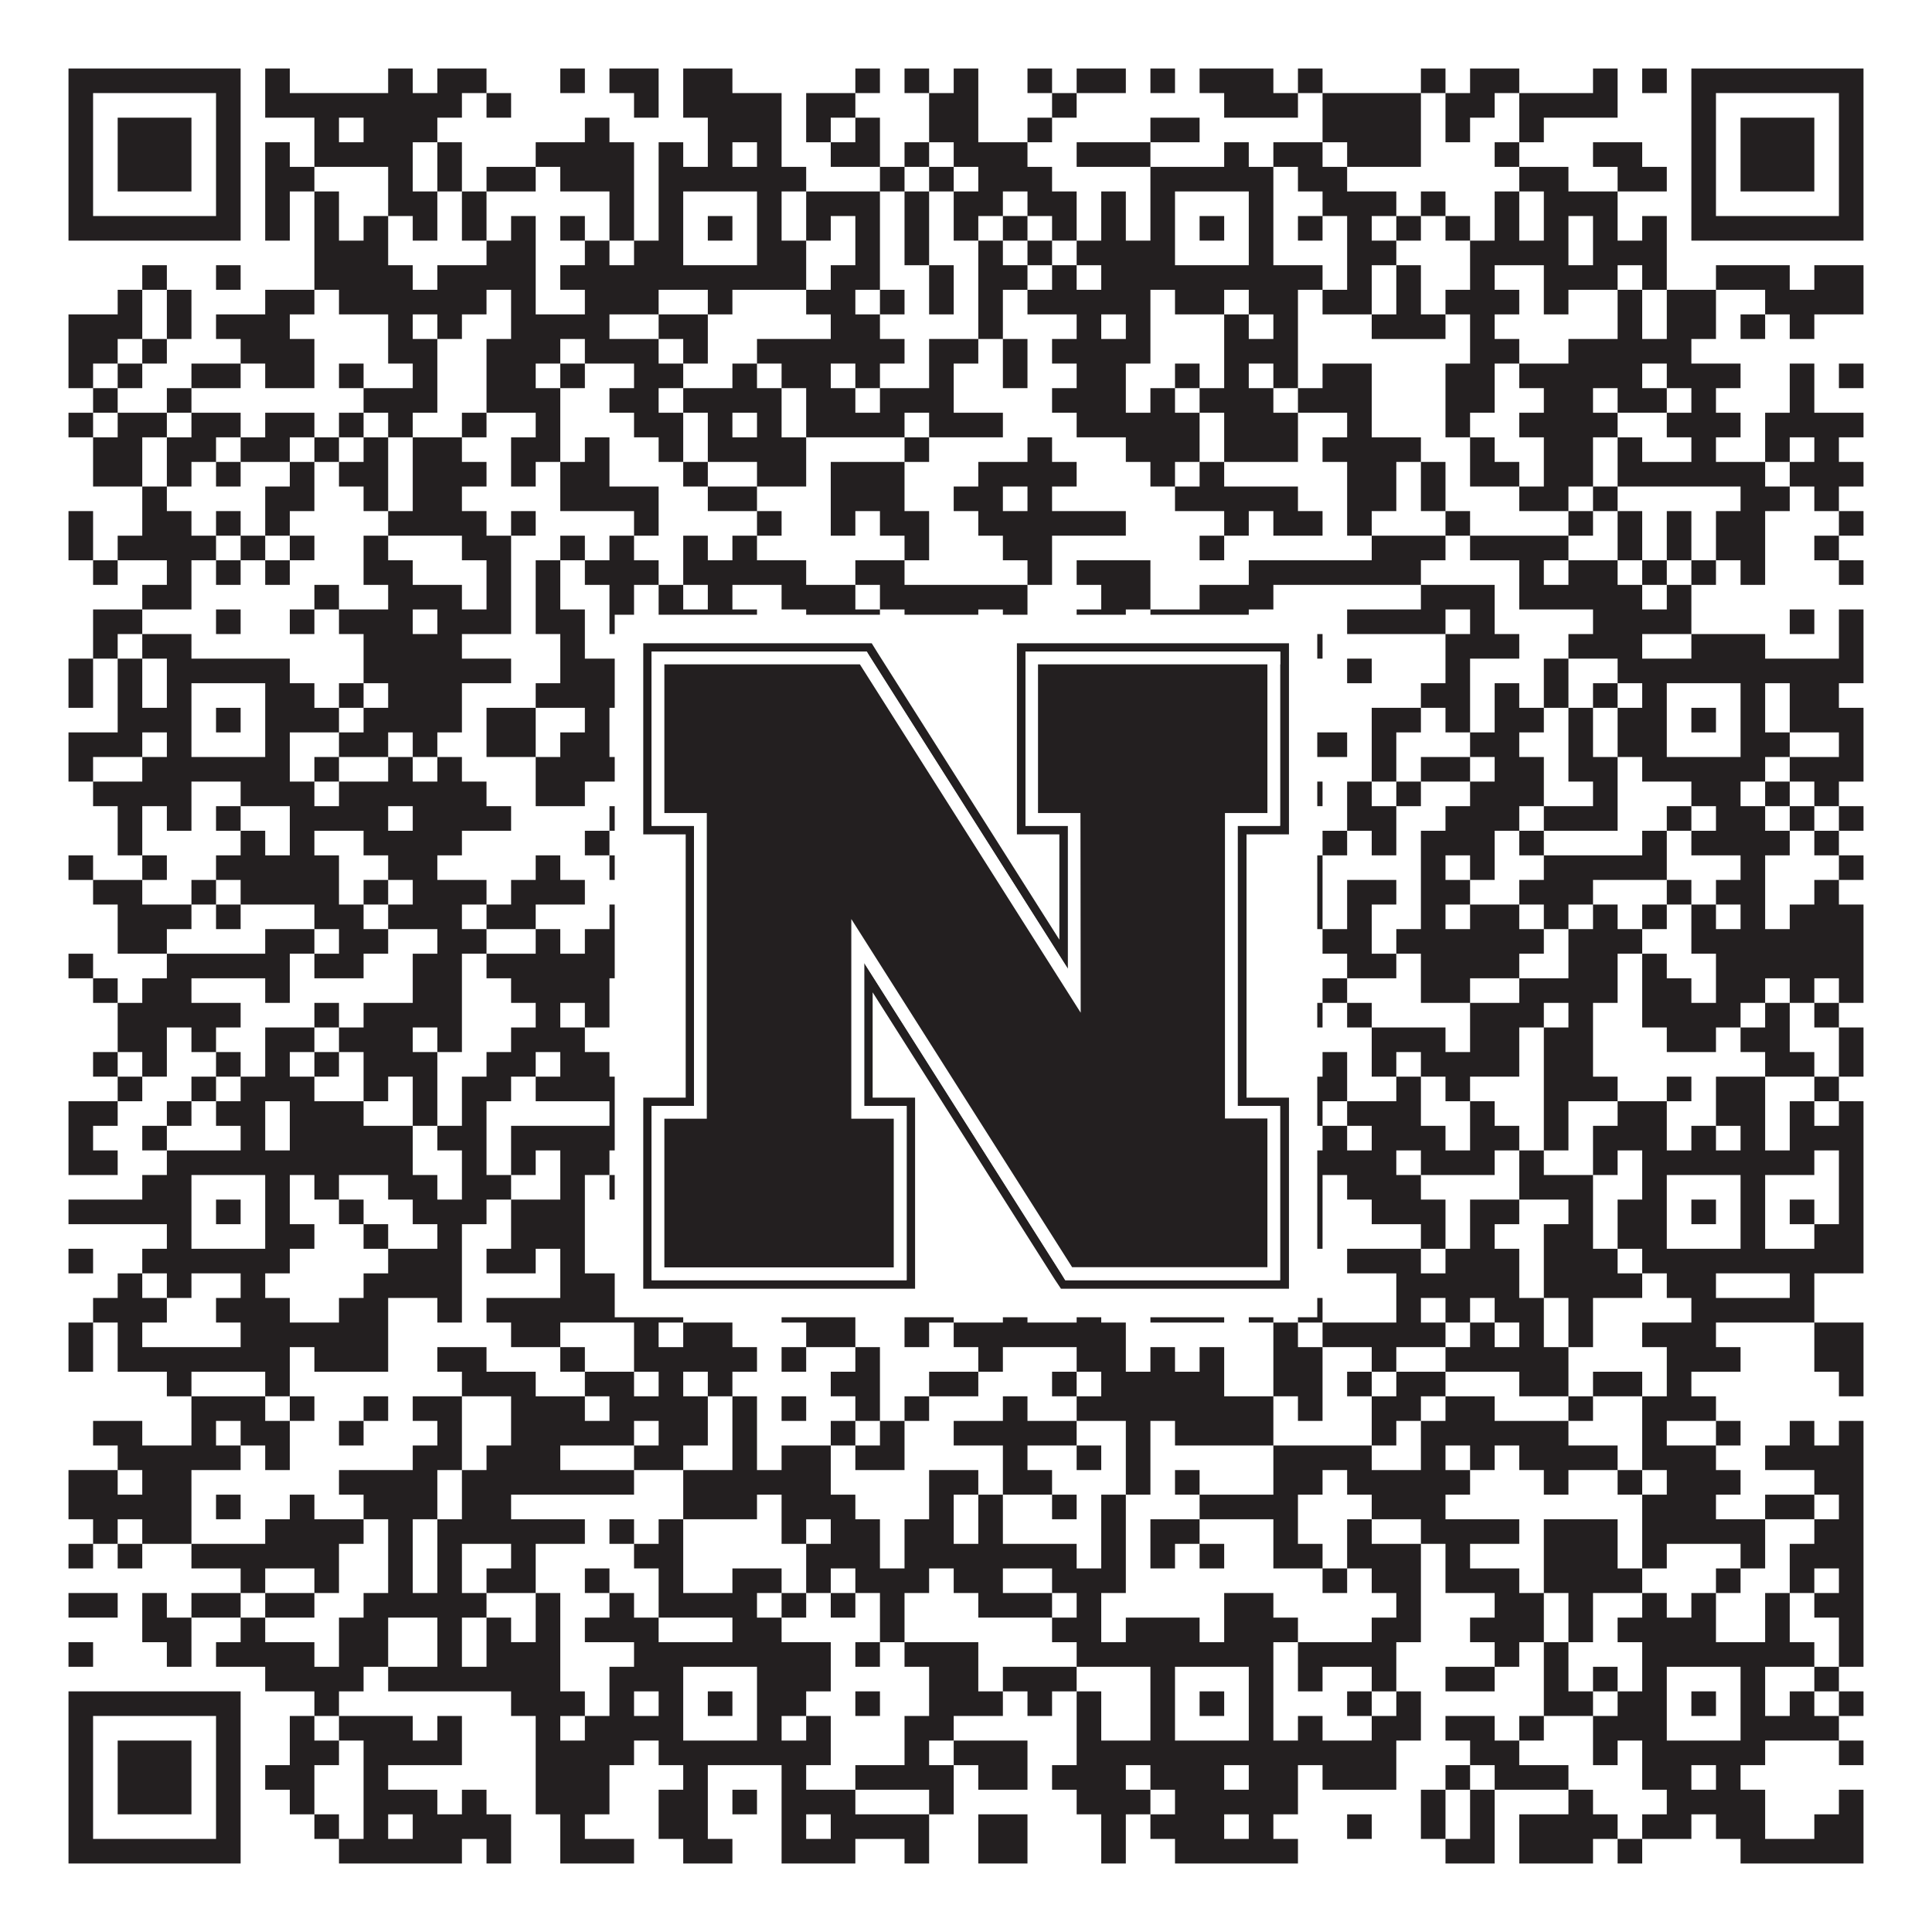 <?xml version="1.0"?>
<svg xmlns="http://www.w3.org/2000/svg" xmlns:xlink="http://www.w3.org/1999/xlink" version="1.1" width="1100px" height="1100px" viewBox="0 0 1100 1100"><rect x="0" y="0" width="1100" height="1100" fill="#ffffff" fill-opacity="1"/><path fill="#231f20" fill-opacity="1" d="M39,39L137,39L137,53L39,53ZM151,39L165,39L165,53L151,53ZM221,39L235,39L235,53L221,53ZM249,39L277,39L277,53L249,53ZM319,39L333,39L333,53L319,53ZM347,39L375,39L375,53L347,53ZM389,39L417,39L417,53L389,53ZM487,39L501,39L501,53L487,53ZM515,39L529,39L529,53L515,53ZM543,39L557,39L557,53L543,53ZM585,39L599,39L599,53L585,53ZM613,39L641,39L641,53L613,53ZM655,39L669,39L669,53L655,53ZM683,39L725,39L725,53L683,53ZM739,39L753,39L753,53L739,53ZM809,39L823,39L823,53L809,53ZM837,39L865,39L865,53L837,53ZM907,39L921,39L921,53L907,53ZM935,39L949,39L949,53L935,53ZM963,39L1061,39L1061,53L963,53ZM39,53L53,53L53,67L39,67ZM123,53L137,53L137,67L123,67ZM151,53L263,53L263,67L151,67ZM277,53L291,53L291,67L277,67ZM361,53L375,53L375,67L361,67ZM389,53L445,53L445,67L389,67ZM459,53L487,53L487,67L459,67ZM529,53L557,53L557,67L529,67ZM599,53L613,53L613,67L599,67ZM697,53L739,53L739,67L697,67ZM753,53L809,53L809,67L753,67ZM823,53L851,53L851,67L823,67ZM865,53L921,53L921,67L865,67ZM963,53L977,53L977,67L963,67ZM1047,53L1061,53L1061,67L1047,67ZM39,67L53,67L53,81L39,81ZM67,67L109,67L109,81L67,81ZM123,67L137,67L137,81L123,81ZM179,67L193,67L193,81L179,81ZM207,67L249,67L249,81L207,81ZM333,67L347,67L347,81L333,81ZM403,67L445,67L445,81L403,81ZM459,67L473,67L473,81L459,81ZM487,67L501,67L501,81L487,81ZM529,67L557,67L557,81L529,81ZM585,67L599,67L599,81L585,81ZM655,67L683,67L683,81L655,81ZM753,67L809,67L809,81L753,81ZM823,67L837,67L837,81L823,81ZM865,67L879,67L879,81L865,81ZM963,67L977,67L977,81L963,81ZM991,67L1033,67L1033,81L991,81ZM1047,67L1061,67L1061,81L1047,81ZM39,81L53,81L53,95L39,95ZM67,81L109,81L109,95L67,95ZM123,81L137,81L137,95L123,95ZM151,81L165,81L165,95L151,95ZM179,81L235,81L235,95L179,95ZM249,81L263,81L263,95L249,95ZM305,81L361,81L361,95L305,95ZM375,81L389,81L389,95L375,95ZM403,81L417,81L417,95L403,95ZM431,81L445,81L445,95L431,95ZM473,81L501,81L501,95L473,95ZM515,81L529,81L529,95L515,95ZM543,81L585,81L585,95L543,95ZM613,81L655,81L655,95L613,95ZM697,81L711,81L711,95L697,95ZM725,81L753,81L753,95L725,95ZM767,81L809,81L809,95L767,95ZM851,81L865,81L865,95L851,95ZM907,81L935,81L935,95L907,95ZM963,81L977,81L977,95L963,95ZM991,81L1033,81L1033,95L991,95ZM1047,81L1061,81L1061,95L1047,95ZM39,95L53,95L53,109L39,109ZM67,95L109,95L109,109L67,109ZM123,95L137,95L137,109L123,109ZM151,95L179,95L179,109L151,109ZM221,95L235,95L235,109L221,109ZM249,95L263,95L263,109L249,109ZM277,95L305,95L305,109L277,109ZM319,95L361,95L361,109L319,109ZM375,95L459,95L459,109L375,109ZM501,95L515,95L515,109L501,109ZM529,95L543,95L543,109L529,109ZM557,95L599,95L599,109L557,109ZM655,95L725,95L725,109L655,109ZM739,95L767,95L767,109L739,109ZM865,95L893,95L893,109L865,109ZM921,95L949,95L949,109L921,109ZM963,95L977,95L977,109L963,109ZM991,95L1033,95L1033,109L991,109ZM1047,95L1061,95L1061,109L1047,109ZM39,109L53,109L53,123L39,123ZM123,109L137,109L137,123L123,123ZM151,109L165,109L165,123L151,123ZM179,109L193,109L193,123L179,123ZM221,109L249,109L249,123L221,123ZM263,109L277,109L277,123L263,123ZM347,109L361,109L361,123L347,123ZM375,109L389,109L389,123L375,123ZM431,109L445,109L445,123L431,123ZM459,109L501,109L501,123L459,123ZM515,109L529,109L529,123L515,123ZM543,109L571,109L571,123L543,123ZM585,109L613,109L613,123L585,123ZM627,109L641,109L641,123L627,123ZM655,109L669,109L669,123L655,123ZM711,109L725,109L725,123L711,123ZM753,109L795,109L795,123L753,123ZM809,109L823,109L823,123L809,123ZM851,109L865,109L865,123L851,123ZM879,109L921,109L921,123L879,123ZM963,109L977,109L977,123L963,123ZM1047,109L1061,109L1061,123L1047,123ZM39,123L137,123L137,137L39,137ZM151,123L165,123L165,137L151,137ZM179,123L193,123L193,137L179,137ZM207,123L221,123L221,137L207,137ZM235,123L249,123L249,137L235,137ZM263,123L277,123L277,137L263,137ZM291,123L305,123L305,137L291,137ZM319,123L333,123L333,137L319,137ZM347,123L361,123L361,137L347,137ZM375,123L389,123L389,137L375,137ZM403,123L417,123L417,137L403,137ZM431,123L445,123L445,137L431,137ZM459,123L473,123L473,137L459,137ZM487,123L501,123L501,137L487,137ZM515,123L529,123L529,137L515,137ZM543,123L557,123L557,137L543,137ZM571,123L585,123L585,137L571,137ZM599,123L613,123L613,137L599,137ZM627,123L641,123L641,137L627,137ZM655,123L669,123L669,137L655,137ZM683,123L697,123L697,137L683,137ZM711,123L725,123L725,137L711,137ZM739,123L753,123L753,137L739,137ZM767,123L781,123L781,137L767,137ZM795,123L809,123L809,137L795,137ZM823,123L837,123L837,137L823,137ZM851,123L865,123L865,137L851,137ZM879,123L893,123L893,137L879,137ZM907,123L921,123L921,137L907,137ZM935,123L949,123L949,137L935,137ZM963,123L1061,123L1061,137L963,137ZM179,137L221,137L221,151L179,151ZM277,137L305,137L305,151L277,151ZM333,137L347,137L347,151L333,151ZM361,137L389,137L389,151L361,151ZM431,137L459,137L459,151L431,151ZM487,137L501,137L501,151L487,151ZM515,137L529,137L529,151L515,151ZM557,137L571,137L571,151L557,151ZM585,137L599,137L599,151L585,151ZM613,137L669,137L669,151L613,151ZM711,137L725,137L725,151L711,151ZM767,137L795,137L795,151L767,151ZM837,137L893,137L893,151L837,151ZM907,137L949,137L949,151L907,151ZM81,151L95,151L95,165L81,165ZM123,151L137,151L137,165L123,165ZM179,151L235,151L235,165L179,165ZM249,151L305,151L305,165L249,165ZM319,151L459,151L459,165L319,165ZM473,151L501,151L501,165L473,165ZM529,151L543,151L543,165L529,165ZM557,151L585,151L585,165L557,165ZM599,151L613,151L613,165L599,165ZM627,151L753,151L753,165L627,165ZM767,151L781,151L781,165L767,165ZM795,151L809,151L809,165L795,165ZM837,151L851,151L851,165L837,165ZM879,151L921,151L921,165L879,165ZM935,151L949,151L949,165L935,165ZM977,151L1019,151L1019,165L977,165ZM1033,151L1061,151L1061,165L1033,165ZM67,165L81,165L81,179L67,179ZM95,165L109,165L109,179L95,179ZM151,165L179,165L179,179L151,179ZM193,165L277,165L277,179L193,179ZM291,165L305,165L305,179L291,179ZM333,165L375,165L375,179L333,179ZM403,165L417,165L417,179L403,179ZM459,165L487,165L487,179L459,179ZM501,165L515,165L515,179L501,179ZM529,165L543,165L543,179L529,179ZM557,165L571,165L571,179L557,179ZM585,165L655,165L655,179L585,179ZM669,165L697,165L697,179L669,179ZM711,165L739,165L739,179L711,179ZM753,165L781,165L781,179L753,179ZM795,165L809,165L809,179L795,179ZM823,165L865,165L865,179L823,179ZM879,165L893,165L893,179L879,179ZM921,165L935,165L935,179L921,179ZM949,165L977,165L977,179L949,179ZM1005,165L1061,165L1061,179L1005,179ZM39,179L81,179L81,193L39,193ZM95,179L109,179L109,193L95,193ZM123,179L165,179L165,193L123,193ZM221,179L235,179L235,193L221,193ZM249,179L263,179L263,193L249,193ZM291,179L347,179L347,193L291,193ZM375,179L403,179L403,193L375,193ZM473,179L501,179L501,193L473,193ZM557,179L571,179L571,193L557,193ZM613,179L627,179L627,193L613,193ZM641,179L655,179L655,193L641,193ZM697,179L711,179L711,193L697,193ZM725,179L739,179L739,193L725,193ZM781,179L823,179L823,193L781,193ZM837,179L851,179L851,193L837,193ZM921,179L935,179L935,193L921,193ZM949,179L977,179L977,193L949,193ZM991,179L1005,179L1005,193L991,193ZM1019,179L1033,179L1033,193L1019,193ZM39,193L67,193L67,207L39,207ZM81,193L95,193L95,207L81,207ZM137,193L179,193L179,207L137,207ZM221,193L249,193L249,207L221,207ZM277,193L319,193L319,207L277,207ZM333,193L375,193L375,207L333,207ZM389,193L403,193L403,207L389,207ZM431,193L515,193L515,207L431,207ZM529,193L557,193L557,207L529,207ZM571,193L585,193L585,207L571,207ZM599,193L655,193L655,207L599,207ZM697,193L739,193L739,207L697,207ZM837,193L865,193L865,207L837,207ZM893,193L963,193L963,207L893,207ZM39,207L53,207L53,221L39,221ZM67,207L81,207L81,221L67,221ZM109,207L137,207L137,221L109,221ZM151,207L179,207L179,221L151,221ZM193,207L207,207L207,221L193,221ZM235,207L249,207L249,221L235,221ZM277,207L305,207L305,221L277,221ZM319,207L333,207L333,221L319,221ZM361,207L389,207L389,221L361,221ZM417,207L431,207L431,221L417,221ZM445,207L473,207L473,221L445,221ZM487,207L501,207L501,221L487,221ZM529,207L543,207L543,221L529,221ZM571,207L585,207L585,221L571,221ZM613,207L641,207L641,221L613,221ZM669,207L683,207L683,221L669,221ZM697,207L711,207L711,221L697,221ZM725,207L739,207L739,221L725,221ZM753,207L781,207L781,221L753,221ZM823,207L851,207L851,221L823,221ZM865,207L935,207L935,221L865,221ZM949,207L991,207L991,221L949,221ZM1019,207L1033,207L1033,221L1019,221ZM1047,207L1061,207L1061,221L1047,221ZM53,221L67,221L67,235L53,235ZM95,221L109,221L109,235L95,235ZM207,221L249,221L249,235L207,235ZM277,221L319,221L319,235L277,235ZM347,221L375,221L375,235L347,235ZM389,221L445,221L445,235L389,235ZM459,221L487,221L487,235L459,235ZM501,221L543,221L543,235L501,235ZM599,221L641,221L641,235L599,235ZM655,221L669,221L669,235L655,235ZM683,221L725,221L725,235L683,235ZM739,221L781,221L781,235L739,235ZM823,221L851,221L851,235L823,235ZM879,221L907,221L907,235L879,235ZM921,221L949,221L949,235L921,235ZM963,221L977,221L977,235L963,235ZM1019,221L1033,221L1033,235L1019,235ZM39,235L53,235L53,249L39,249ZM67,235L95,235L95,249L67,249ZM109,235L137,235L137,249L109,249ZM151,235L179,235L179,249L151,249ZM193,235L207,235L207,249L193,249ZM221,235L235,235L235,249L221,249ZM263,235L277,235L277,249L263,249ZM305,235L319,235L319,249L305,249ZM361,235L389,235L389,249L361,249ZM403,235L417,235L417,249L403,249ZM431,235L445,235L445,249L431,249ZM459,235L515,235L515,249L459,249ZM529,235L571,235L571,249L529,249ZM613,235L683,235L683,249L613,249ZM697,235L739,235L739,249L697,249ZM767,235L781,235L781,249L767,249ZM823,235L837,235L837,249L823,249ZM865,235L921,235L921,249L865,249ZM949,235L991,235L991,249L949,249ZM1005,235L1061,235L1061,249L1005,249ZM53,249L81,249L81,263L53,263ZM95,249L123,249L123,263L95,263ZM137,249L165,249L165,263L137,263ZM179,249L193,249L193,263L179,263ZM207,249L221,249L221,263L207,263ZM235,249L263,249L263,263L235,263ZM291,249L319,249L319,263L291,263ZM333,249L347,249L347,263L333,263ZM375,249L389,249L389,263L375,263ZM403,249L459,249L459,263L403,263ZM515,249L529,249L529,263L515,263ZM585,249L599,249L599,263L585,263ZM641,249L683,249L683,263L641,263ZM697,249L739,249L739,263L697,263ZM753,249L809,249L809,263L753,263ZM837,249L851,249L851,263L837,263ZM879,249L907,249L907,263L879,263ZM921,249L935,249L935,263L921,263ZM963,249L977,249L977,263L963,263ZM1005,249L1019,249L1019,263L1005,263ZM1033,249L1047,249L1047,263L1033,263ZM53,263L81,263L81,277L53,277ZM95,263L109,263L109,277L95,277ZM123,263L137,263L137,277L123,277ZM165,263L179,263L179,277L165,277ZM193,263L221,263L221,277L193,277ZM235,263L277,263L277,277L235,277ZM291,263L305,263L305,277L291,277ZM319,263L347,263L347,277L319,277ZM389,263L403,263L403,277L389,277ZM431,263L459,263L459,277L431,277ZM473,263L515,263L515,277L473,277ZM557,263L613,263L613,277L557,277ZM655,263L669,263L669,277L655,277ZM683,263L697,263L697,277L683,277ZM767,263L795,263L795,277L767,277ZM809,263L823,263L823,277L809,277ZM837,263L865,263L865,277L837,277ZM879,263L907,263L907,277L879,277ZM921,263L1005,263L1005,277L921,277ZM1019,263L1061,263L1061,277L1019,277ZM81,277L95,277L95,291L81,291ZM151,277L179,277L179,291L151,291ZM207,277L221,277L221,291L207,291ZM235,277L263,277L263,291L235,291ZM319,277L375,277L375,291L319,291ZM403,277L431,277L431,291L403,291ZM473,277L515,277L515,291L473,291ZM543,277L571,277L571,291L543,291ZM585,277L599,277L599,291L585,291ZM669,277L739,277L739,291L669,291ZM767,277L795,277L795,291L767,291ZM809,277L823,277L823,291L809,291ZM865,277L893,277L893,291L865,291ZM907,277L921,277L921,291L907,291ZM991,277L1019,277L1019,291L991,291ZM1033,277L1047,277L1047,291L1033,291ZM39,291L53,291L53,305L39,305ZM81,291L109,291L109,305L81,305ZM123,291L137,291L137,305L123,305ZM151,291L165,291L165,305L151,305ZM221,291L277,291L277,305L221,305ZM291,291L305,291L305,305L291,305ZM361,291L375,291L375,305L361,305ZM431,291L445,291L445,305L431,305ZM473,291L487,291L487,305L473,305ZM501,291L529,291L529,305L501,305ZM557,291L641,291L641,305L557,305ZM697,291L711,291L711,305L697,305ZM725,291L753,291L753,305L725,305ZM767,291L781,291L781,305L767,305ZM823,291L837,291L837,305L823,305ZM893,291L907,291L907,305L893,305ZM921,291L935,291L935,305L921,305ZM949,291L963,291L963,305L949,305ZM977,291L1005,291L1005,305L977,305ZM1047,291L1061,291L1061,305L1047,305ZM39,305L53,305L53,319L39,319ZM67,305L123,305L123,319L67,319ZM137,305L151,305L151,319L137,319ZM165,305L179,305L179,319L165,319ZM207,305L221,305L221,319L207,319ZM263,305L291,305L291,319L263,319ZM319,305L333,305L333,319L319,319ZM347,305L361,305L361,319L347,319ZM389,305L403,305L403,319L389,319ZM417,305L431,305L431,319L417,319ZM515,305L529,305L529,319L515,319ZM571,305L599,305L599,319L571,319ZM683,305L697,305L697,319L683,319ZM781,305L823,305L823,319L781,319ZM837,305L893,305L893,319L837,319ZM921,305L935,305L935,319L921,319ZM949,305L963,305L963,319L949,319ZM977,305L1005,305L1005,319L977,319ZM1033,305L1047,305L1047,319L1033,319ZM53,319L67,319L67,333L53,333ZM95,319L109,319L109,333L95,333ZM123,319L137,319L137,333L123,333ZM151,319L165,319L165,333L151,333ZM207,319L235,319L235,333L207,333ZM277,319L291,319L291,333L277,333ZM305,319L319,319L319,333L305,333ZM333,319L375,319L375,333L333,333ZM389,319L459,319L459,333L389,333ZM487,319L515,319L515,333L487,333ZM585,319L599,319L599,333L585,333ZM613,319L655,319L655,333L613,333ZM711,319L809,319L809,333L711,333ZM865,319L879,319L879,333L865,333ZM893,319L921,319L921,333L893,333ZM935,319L949,319L949,333L935,333ZM963,319L977,319L977,333L963,333ZM991,319L1005,319L1005,333L991,333ZM1047,319L1061,319L1061,333L1047,333ZM81,333L109,333L109,347L81,347ZM179,333L193,333L193,347L179,347ZM221,333L263,333L263,347L221,347ZM277,333L291,333L291,347L277,347ZM305,333L319,333L319,347L305,347ZM347,333L361,333L361,347L347,347ZM375,333L389,333L389,347L375,347ZM403,333L417,333L417,347L403,347ZM445,333L487,333L487,347L445,347ZM501,333L585,333L585,347L501,347ZM627,333L655,333L655,347L627,347ZM683,333L725,333L725,347L683,347ZM809,333L851,333L851,347L809,347ZM865,333L935,333L935,347L865,347ZM949,333L963,333L963,347L949,347ZM53,347L81,347L81,361L53,361ZM123,347L137,347L137,361L123,361ZM165,347L179,347L179,361L165,361ZM193,347L235,347L235,361L193,361ZM249,347L291,347L291,361L249,361ZM305,347L333,347L333,361L305,361ZM347,347L361,347L361,361L347,361ZM375,347L431,347L431,361L375,361ZM459,347L501,347L501,361L459,361ZM515,347L557,347L557,361L515,361ZM571,347L585,347L585,361L571,361ZM613,347L641,347L641,361L613,361ZM655,347L711,347L711,361L655,361ZM767,347L823,347L823,361L767,361ZM837,347L851,347L851,361L837,361ZM907,347L963,347L963,361L907,361ZM1019,347L1033,347L1033,361L1019,361ZM1047,347L1061,347L1061,361L1047,361ZM53,361L67,361L67,375L53,375ZM81,361L109,361L109,375L81,375ZM207,361L263,361L263,375L207,375ZM319,361L333,361L333,375L319,375ZM361,361L389,361L389,375L361,375ZM403,361L417,361L417,375L403,375ZM445,361L459,361L459,375L445,375ZM473,361L515,361L515,375L473,375ZM529,361L571,361L571,375L529,375ZM599,361L683,361L683,375L599,375ZM697,361L711,361L711,375L697,375ZM725,361L753,361L753,375L725,375ZM823,361L865,361L865,375L823,375ZM893,361L935,361L935,375L893,375ZM963,361L1005,361L1005,375L963,375ZM1047,361L1061,361L1061,375L1047,375ZM39,375L53,375L53,389L39,389ZM67,375L81,375L81,389L67,389ZM95,375L165,375L165,389L95,389ZM207,375L291,375L291,389L207,389ZM319,375L361,375L361,389L319,389ZM375,375L459,375L459,389L375,389ZM473,375L501,375L501,389L473,389ZM515,375L529,375L529,389L515,389ZM557,375L571,375L571,389L557,389ZM585,375L627,375L627,389L585,389ZM655,375L739,375L739,389L655,389ZM767,375L781,375L781,389L767,389ZM823,375L837,375L837,389L823,389ZM879,375L893,375L893,389L879,389ZM921,375L1061,375L1061,389L921,389ZM39,389L53,389L53,403L39,403ZM67,389L81,389L81,403L67,403ZM95,389L109,389L109,403L95,403ZM151,389L179,389L179,403L151,403ZM193,389L207,389L207,403L193,403ZM221,389L263,389L263,403L221,403ZM305,389L389,389L389,403L305,403ZM431,389L459,389L459,403L431,403ZM515,389L557,389L557,403L515,403ZM613,389L641,389L641,403L613,403ZM655,389L669,389L669,403L655,403ZM711,389L739,389L739,403L711,403ZM809,389L837,389L837,403L809,403ZM851,389L865,389L865,403L851,403ZM879,389L893,389L893,403L879,403ZM907,389L921,389L921,403L907,403ZM935,389L949,389L949,403L935,403ZM991,389L1005,389L1005,403L991,403ZM1019,389L1047,389L1047,403L1019,403ZM67,403L109,403L109,417L67,417ZM123,403L137,403L137,417L123,417ZM151,403L193,403L193,417L151,417ZM207,403L263,403L263,417L207,417ZM277,403L305,403L305,417L277,417ZM333,403L347,403L347,417L333,417ZM375,403L389,403L389,417L375,417ZM403,403L417,403L417,417L403,417ZM431,403L445,403L445,417L431,417ZM501,403L515,403L515,417L501,417ZM543,403L557,403L557,417L543,417ZM571,403L613,403L613,417L571,417ZM641,403L669,403L669,417L641,417ZM683,403L697,403L697,417L683,417ZM711,403L725,403L725,417L711,417ZM781,403L809,403L809,417L781,417ZM823,403L837,403L837,417L823,417ZM851,403L879,403L879,417L851,417ZM893,403L907,403L907,417L893,417ZM921,403L949,403L949,417L921,417ZM963,403L977,403L977,417L963,417ZM991,403L1005,403L1005,417L991,417ZM1019,403L1061,403L1061,417L1019,417ZM39,417L81,417L81,431L39,431ZM95,417L109,417L109,431L95,431ZM151,417L165,417L165,431L151,431ZM193,417L221,417L221,431L193,431ZM235,417L249,417L249,431L235,431ZM277,417L305,417L305,431L277,431ZM319,417L347,417L347,431L319,431ZM361,417L389,417L389,431L361,431ZM431,417L459,417L459,431L431,431ZM473,417L501,417L501,431L473,431ZM515,417L529,417L529,431L515,431ZM543,417L585,417L585,431L543,431ZM641,417L669,417L669,431L641,431ZM711,417L767,417L767,431L711,431ZM781,417L795,417L795,431L781,431ZM837,417L865,417L865,431L837,431ZM893,417L907,417L907,431L893,431ZM921,417L949,417L949,431L921,431ZM991,417L1019,417L1019,431L991,431ZM1047,417L1061,417L1061,431L1047,431ZM39,431L53,431L53,445L39,445ZM81,431L165,431L165,445L81,445ZM179,431L193,431L193,445L179,445ZM221,431L235,431L235,445L221,445ZM249,431L263,431L263,445L249,445ZM305,431L515,431L515,445L305,445ZM543,431L557,431L557,445L543,445ZM585,431L599,431L599,445L585,445ZM627,431L739,431L739,445L627,445ZM781,431L795,431L795,445L781,445ZM809,431L837,431L837,445L809,445ZM851,431L879,431L879,445L851,445ZM893,431L921,431L921,445L893,445ZM935,431L1005,431L1005,445L935,445ZM1019,431L1061,431L1061,445L1019,445ZM53,445L109,445L109,459L53,459ZM137,445L179,445L179,459L137,459ZM193,445L277,445L277,459L193,459ZM305,445L333,445L333,459L305,459ZM361,445L375,445L375,459L361,459ZM389,445L403,445L403,459L389,459ZM431,445L445,445L445,459L431,459ZM487,445L515,445L515,459L487,459ZM529,445L543,445L543,459L529,459ZM557,445L571,445L571,459L557,459ZM585,445L599,445L599,459L585,459ZM669,445L683,445L683,459L669,459ZM711,445L725,445L725,459L711,459ZM739,445L753,445L753,459L739,459ZM767,445L781,445L781,459L767,459ZM795,445L809,445L809,459L795,459ZM837,445L879,445L879,459L837,459ZM907,445L921,445L921,459L907,459ZM963,445L991,445L991,459L963,459ZM1005,445L1019,445L1019,459L1005,459ZM1033,445L1047,445L1047,459L1033,459ZM67,459L81,459L81,473L67,473ZM95,459L109,459L109,473L95,473ZM123,459L137,459L137,473L123,473ZM165,459L221,459L221,473L165,473ZM235,459L291,459L291,473L235,473ZM347,459L375,459L375,473L347,473ZM389,459L431,459L431,473L389,473ZM445,459L473,459L473,473L445,473ZM487,459L501,459L501,473L487,473ZM515,459L557,459L557,473L515,473ZM571,459L585,459L585,473L571,473ZM613,459L669,459L669,473L613,473ZM767,459L795,459L795,473L767,473ZM823,459L865,459L865,473L823,473ZM879,459L921,459L921,473L879,473ZM949,459L963,459L963,473L949,473ZM977,459L1005,459L1005,473L977,473ZM1019,459L1033,459L1033,473L1019,473ZM1047,459L1061,459L1061,473L1047,473ZM67,473L81,473L81,487L67,487ZM137,473L151,473L151,487L137,487ZM165,473L179,473L179,487L165,487ZM207,473L263,473L263,487L207,487ZM333,473L347,473L347,487L333,487ZM431,473L445,473L445,487L431,487ZM459,473L529,473L529,487L459,487ZM571,473L599,473L599,487L571,487ZM613,473L655,473L655,487L613,487ZM683,473L697,473L697,487L683,487ZM753,473L767,473L767,487L753,487ZM781,473L795,473L795,487L781,487ZM809,473L851,473L851,487L809,487ZM865,473L879,473L879,487L865,487ZM935,473L949,473L949,487L935,487ZM963,473L1019,473L1019,487L963,487ZM1033,473L1047,473L1047,487L1033,487ZM39,487L53,487L53,501L39,501ZM81,487L95,487L95,501L81,501ZM123,487L193,487L193,501L123,501ZM221,487L249,487L249,501L221,501ZM305,487L319,487L319,501L305,501ZM347,487L375,487L375,501L347,501ZM389,487L431,487L431,501L389,501ZM445,487L487,487L487,501L445,501ZM515,487L543,487L543,501L515,501ZM599,487L613,487L613,501L599,501ZM669,487L711,487L711,501L669,501ZM725,487L753,487L753,501L725,501ZM809,487L823,487L823,501L809,501ZM837,487L851,487L851,501L837,501ZM879,487L949,487L949,501L879,501ZM991,487L1005,487L1005,501L991,501ZM1047,487L1061,487L1061,501L1047,501ZM53,501L81,501L81,515L53,515ZM109,501L123,501L123,515L109,515ZM137,501L193,501L193,515L137,515ZM207,501L221,501L221,515L207,515ZM235,501L277,501L277,515L235,515ZM291,501L333,501L333,515L291,515ZM403,501L431,501L431,515L403,515ZM445,501L459,501L459,515L445,515ZM501,501L529,501L529,515L501,515ZM543,501L585,501L585,515L543,515ZM613,501L641,501L641,515L613,515ZM697,501L725,501L725,515L697,515ZM739,501L753,501L753,515L739,515ZM767,501L795,501L795,515L767,515ZM809,501L837,501L837,515L809,515ZM865,501L907,501L907,515L865,515ZM949,501L963,501L963,515L949,515ZM977,501L1005,501L1005,515L977,515ZM1033,501L1047,501L1047,515L1033,515ZM67,515L109,515L109,529L67,529ZM123,515L137,515L137,529L123,529ZM179,515L207,515L207,529L179,529ZM221,515L263,515L263,529L221,529ZM277,515L305,515L305,529L277,529ZM347,515L389,515L389,529L347,529ZM417,515L445,515L445,529L417,529ZM473,515L529,515L529,529L473,529ZM641,515L697,515L697,529L641,529ZM711,515L753,515L753,529L711,529ZM767,515L781,515L781,529L767,529ZM809,515L823,515L823,529L809,529ZM837,515L865,515L865,529L837,529ZM879,515L893,515L893,529L879,529ZM907,515L921,515L921,529L907,529ZM935,515L949,515L949,529L935,529ZM963,515L977,515L977,529L963,529ZM991,515L1005,515L1005,529L991,529ZM1019,515L1061,515L1061,529L1019,529ZM67,529L95,529L95,543L67,543ZM151,529L179,529L179,543L151,543ZM193,529L221,529L221,543L193,543ZM249,529L277,529L277,543L249,543ZM305,529L319,529L319,543L305,543ZM333,529L375,529L375,543L333,543ZM389,529L431,529L431,543L389,543ZM445,529L543,529L543,543L445,543ZM557,529L571,529L571,543L557,543ZM655,529L683,529L683,543L655,543ZM725,529L739,529L739,543L725,543ZM753,529L781,529L781,543L753,543ZM795,529L879,529L879,543L795,543ZM893,529L935,529L935,543L893,543ZM963,529L1061,529L1061,543L963,543ZM39,543L53,543L53,557L39,557ZM95,543L165,543L165,557L95,557ZM179,543L207,543L207,557L179,557ZM235,543L263,543L263,557L235,557ZM277,543L389,543L389,557L277,557ZM403,543L431,543L431,557L403,557ZM445,543L473,543L473,557L445,557ZM487,543L501,543L501,557L487,557ZM515,543L557,543L557,557L515,557ZM599,543L613,543L613,557L599,557ZM655,543L697,543L697,557L655,557ZM711,543L739,543L739,557L711,557ZM767,543L795,543L795,557L767,557ZM809,543L865,543L865,557L809,557ZM893,543L921,543L921,557L893,557ZM935,543L949,543L949,557L935,557ZM977,543L1061,543L1061,557L977,557ZM53,557L67,557L67,571L53,571ZM81,557L109,557L109,571L81,571ZM151,557L165,557L165,571L151,571ZM235,557L263,557L263,571L235,571ZM291,557L347,557L347,571L291,571ZM389,557L403,557L403,571L389,571ZM445,557L459,557L459,571L445,571ZM487,557L515,557L515,571L487,571ZM571,557L655,557L655,571L571,571ZM669,557L711,557L711,571L669,571ZM753,557L767,557L767,571L753,571ZM809,557L837,557L837,571L809,571ZM865,557L921,557L921,571L865,571ZM935,557L963,557L963,571L935,571ZM977,557L1005,557L1005,571L977,571ZM1019,557L1033,557L1033,571L1019,571ZM1047,557L1061,557L1061,571L1047,571ZM67,571L137,571L137,585L67,585ZM179,571L193,571L193,585L179,585ZM207,571L263,571L263,585L207,585ZM305,571L319,571L319,585L305,585ZM333,571L347,571L347,585L333,585ZM361,571L375,571L375,585L361,585ZM389,571L403,571L403,585L389,585ZM417,571L431,571L431,585L417,585ZM445,571L459,571L459,585L445,585ZM487,571L501,571L501,585L487,585ZM529,571L571,571L571,585L529,585ZM599,571L613,571L613,585L599,585ZM655,571L669,571L669,585L655,585ZM683,571L725,571L725,585L683,585ZM739,571L753,571L753,585L739,585ZM767,571L781,571L781,585L767,585ZM837,571L879,571L879,585L837,585ZM893,571L907,571L907,585L893,585ZM935,571L991,571L991,585L935,585ZM1005,571L1019,571L1019,585L1005,585ZM1033,571L1047,571L1047,585L1033,585ZM67,585L95,585L95,599L67,599ZM109,585L123,585L123,599L109,599ZM151,585L179,585L179,599L151,599ZM193,585L235,585L235,599L193,599ZM249,585L263,585L263,599L249,599ZM291,585L333,585L333,599L291,599ZM389,585L417,585L417,599L389,599ZM431,585L515,585L515,599L431,599ZM585,585L599,585L599,599L585,599ZM613,585L627,585L627,599L613,599ZM655,585L669,585L669,599L655,599ZM725,585L739,585L739,599L725,599ZM781,585L823,585L823,599L781,599ZM837,585L865,585L865,599L837,599ZM879,585L907,585L907,599L879,599ZM949,585L977,585L977,599L949,599ZM991,585L1019,585L1019,599L991,599ZM1047,585L1061,585L1061,599L1047,599ZM53,599L67,599L67,613L53,613ZM81,599L95,599L95,613L81,613ZM123,599L137,599L137,613L123,613ZM151,599L165,599L165,613L151,613ZM179,599L193,599L193,613L179,613ZM207,599L249,599L249,613L207,613ZM277,599L305,599L305,613L277,613ZM319,599L347,599L347,613L319,613ZM375,599L389,599L389,613L375,613ZM403,599L431,599L431,613L403,613ZM445,599L501,599L501,613L445,613ZM529,599L571,599L571,613L529,613ZM585,599L599,599L599,613L585,613ZM683,599L725,599L725,613L683,613ZM753,599L767,599L767,613L753,613ZM781,599L795,599L795,613L781,613ZM809,599L865,599L865,613L809,613ZM879,599L907,599L907,613L879,613ZM1005,599L1033,599L1033,613L1005,613ZM1047,599L1061,599L1061,613L1047,613ZM67,613L81,613L81,627L67,627ZM109,613L123,613L123,627L109,627ZM137,613L179,613L179,627L137,627ZM207,613L221,613L221,627L207,627ZM235,613L249,613L249,627L235,627ZM263,613L291,613L291,627L263,627ZM305,613L389,613L389,627L305,627ZM403,613L417,613L417,627L403,627ZM487,613L501,613L501,627L487,627ZM515,613L543,613L543,627L515,627ZM557,613L585,613L585,627L557,627ZM599,613L627,613L627,627L599,627ZM655,613L669,613L669,627L655,627ZM683,613L697,613L697,627L683,627ZM711,613L725,613L725,627L711,627ZM739,613L767,613L767,627L739,627ZM795,613L809,613L809,627L795,627ZM823,613L837,613L837,627L823,627ZM879,613L921,613L921,627L879,627ZM949,613L963,613L963,627L949,627ZM977,613L1005,613L1005,627L977,627ZM1033,613L1047,613L1047,627L1033,627ZM39,627L67,627L67,641L39,641ZM95,627L109,627L109,641L95,641ZM123,627L151,627L151,641L123,641ZM165,627L207,627L207,641L165,641ZM235,627L249,627L249,641L235,641ZM263,627L277,627L277,641L263,641ZM347,627L361,627L361,641L347,641ZM403,627L417,627L417,641L403,641ZM459,627L473,627L473,641L459,641ZM487,627L585,627L585,641L487,641ZM613,627L641,627L641,641L613,641ZM655,627L669,627L669,641L655,641ZM697,627L725,627L725,641L697,641ZM739,627L753,627L753,641L739,641ZM767,627L809,627L809,641L767,641ZM837,627L851,627L851,641L837,641ZM879,627L893,627L893,641L879,641ZM921,627L949,627L949,641L921,641ZM977,627L1005,627L1005,641L977,641ZM1019,627L1033,627L1033,641L1019,641ZM1047,627L1061,627L1061,641L1047,641ZM39,641L53,641L53,655L39,655ZM81,641L95,641L95,655L81,655ZM137,641L151,641L151,655L137,655ZM165,641L235,641L235,655L165,655ZM249,641L277,641L277,655L249,655ZM291,641L375,641L375,655L291,655ZM389,641L431,641L431,655L389,655ZM459,641L473,641L473,655L459,655ZM487,641L515,641L515,655L487,655ZM529,641L543,641L543,655L529,655ZM599,641L613,641L613,655L599,655ZM641,641L655,641L655,655L641,655ZM669,641L683,641L683,655L669,655ZM697,641L711,641L711,655L697,655ZM753,641L767,641L767,655L753,655ZM781,641L823,641L823,655L781,655ZM837,641L865,641L865,655L837,655ZM879,641L893,641L893,655L879,655ZM907,641L949,641L949,655L907,655ZM963,641L977,641L977,655L963,655ZM991,641L1005,641L1005,655L991,655ZM1019,641L1061,641L1061,655L1019,655ZM39,655L67,655L67,669L39,669ZM95,655L235,655L235,669L95,669ZM263,655L277,655L277,669L263,669ZM291,655L305,655L305,669L291,669ZM319,655L347,655L347,669L319,669ZM361,655L445,655L445,669L361,669ZM487,655L515,655L515,669L487,669ZM557,655L571,655L571,669L557,669ZM585,655L599,655L599,669L585,669ZM613,655L627,655L627,669L613,669ZM641,655L725,655L725,669L641,669ZM739,655L795,655L795,669L739,669ZM809,655L851,655L851,669L809,669ZM865,655L879,655L879,669L865,669ZM907,655L921,655L921,669L907,669ZM935,655L1033,655L1033,669L935,669ZM1047,655L1061,655L1061,669L1047,669ZM81,669L109,669L109,683L81,683ZM151,669L165,669L165,683L151,683ZM179,669L193,669L193,683L179,683ZM221,669L249,669L249,683L221,683ZM263,669L291,669L291,683L263,683ZM319,669L333,669L333,683L319,683ZM347,669L389,669L389,683L347,683ZM431,669L459,669L459,683L431,683ZM473,669L487,669L487,683L473,683ZM515,669L543,669L543,683L515,683ZM571,669L599,669L599,683L571,683ZM641,669L669,669L669,683L641,683ZM711,669L725,669L725,683L711,683ZM739,669L753,669L753,683L739,683ZM767,669L809,669L809,683L767,683ZM865,669L907,669L907,683L865,683ZM935,669L949,669L949,683L935,683ZM991,669L1005,669L1005,683L991,683ZM1047,669L1061,669L1061,683L1047,683ZM39,683L109,683L109,697L39,697ZM123,683L137,683L137,697L123,697ZM151,683L165,683L165,697L151,697ZM193,683L207,683L207,697L193,697ZM235,683L277,683L277,697L235,697ZM291,683L333,683L333,697L291,697ZM375,683L389,683L389,697L375,697ZM403,683L417,683L417,697L403,697ZM431,683L487,683L487,697L431,697ZM501,683L529,683L529,697L501,697ZM585,683L599,683L599,697L585,697ZM613,683L641,683L641,697L613,697ZM655,683L669,683L669,697L655,697ZM683,683L697,683L697,697L683,697ZM711,683L753,683L753,697L711,697ZM781,683L823,683L823,697L781,697ZM837,683L865,683L865,697L837,697ZM893,683L907,683L907,697L893,697ZM921,683L949,683L949,697L921,697ZM963,683L977,683L977,697L963,697ZM991,683L1005,683L1005,697L991,697ZM1019,683L1033,683L1033,697L1019,697ZM1047,683L1061,683L1061,697L1047,697ZM95,697L109,697L109,711L95,711ZM151,697L179,697L179,711L151,711ZM207,697L221,697L221,711L207,711ZM249,697L263,697L263,711L249,711ZM291,697L333,697L333,711L291,711ZM375,697L389,697L389,711L375,711ZM431,697L459,697L459,711L431,711ZM473,697L529,697L529,711L473,711ZM557,697L571,697L571,711L557,711ZM627,697L669,697L669,711L627,711ZM711,697L753,697L753,711L711,711ZM809,697L823,697L823,711L809,711ZM837,697L851,697L851,711L837,711ZM879,697L907,697L907,711L879,711ZM921,697L949,697L949,711L921,711ZM991,697L1005,697L1005,711L991,711ZM1033,697L1061,697L1061,711L1033,711ZM39,711L53,711L53,725L39,725ZM81,711L165,711L165,725L81,725ZM221,711L263,711L263,725L221,725ZM277,711L305,711L305,725L277,725ZM319,711L333,711L333,725L319,725ZM361,711L445,711L445,725L361,725ZM459,711L473,711L473,725L459,725ZM641,711L739,711L739,725L641,725ZM767,711L809,711L809,725L767,725ZM823,711L865,711L865,725L823,725ZM879,711L921,711L921,725L879,725ZM935,711L1061,711L1061,725L935,725ZM67,725L81,725L81,739L67,739ZM95,725L109,725L109,739L95,739ZM137,725L151,725L151,739L137,739ZM207,725L263,725L263,739L207,739ZM319,725L361,725L361,739L319,739ZM375,725L389,725L389,739L375,739ZM431,725L459,725L459,739L431,739ZM529,725L543,725L543,739L529,739ZM557,725L599,725L599,739L557,739ZM613,725L627,725L627,739L613,739ZM683,725L697,725L697,739L683,739ZM725,725L739,725L739,739L725,739ZM795,725L865,725L865,739L795,739ZM879,725L935,725L935,739L879,739ZM949,725L977,725L977,739L949,739ZM1019,725L1033,725L1033,739L1019,739ZM53,739L95,739L95,753L53,753ZM123,739L165,739L165,753L123,753ZM193,739L221,739L221,753L193,753ZM249,739L263,739L263,753L249,753ZM277,739L389,739L389,753L277,753ZM445,739L487,739L487,753L445,753ZM515,739L543,739L543,753L515,753ZM571,739L585,739L585,753L571,753ZM613,739L627,739L627,753L613,753ZM655,739L697,739L697,753L655,753ZM711,739L725,739L725,753L711,753ZM739,739L753,739L753,753L739,753ZM795,739L809,739L809,753L795,753ZM823,739L837,739L837,753L823,753ZM851,739L879,739L879,753L851,753ZM893,739L907,739L907,753L893,753ZM963,739L1033,739L1033,753L963,753ZM39,753L53,753L53,767L39,767ZM67,753L81,753L81,767L67,767ZM137,753L221,753L221,767L137,767ZM291,753L319,753L319,767L291,767ZM361,753L375,753L375,767L361,767ZM389,753L417,753L417,767L389,767ZM459,753L487,753L487,767L459,767ZM515,753L529,753L529,767L515,767ZM543,753L641,753L641,767L543,767ZM725,753L739,753L739,767L725,767ZM753,753L823,753L823,767L753,767ZM837,753L851,753L851,767L837,767ZM865,753L879,753L879,767L865,767ZM893,753L907,753L907,767L893,767ZM935,753L977,753L977,767L935,767ZM1033,753L1061,753L1061,767L1033,767ZM39,767L53,767L53,781L39,781ZM67,767L165,767L165,781L67,781ZM179,767L221,767L221,781L179,781ZM249,767L277,767L277,781L249,781ZM319,767L333,767L333,781L319,781ZM361,767L431,767L431,781L361,781ZM445,767L459,767L459,781L445,781ZM487,767L501,767L501,781L487,781ZM557,767L571,767L571,781L557,781ZM613,767L641,767L641,781L613,781ZM655,767L669,767L669,781L655,781ZM683,767L697,767L697,781L683,781ZM725,767L753,767L753,781L725,781ZM781,767L795,767L795,781L781,781ZM823,767L893,767L893,781L823,781ZM949,767L991,767L991,781L949,781ZM1033,767L1061,767L1061,781L1033,781ZM95,781L109,781L109,795L95,795ZM151,781L165,781L165,795L151,795ZM263,781L305,781L305,795L263,795ZM333,781L361,781L361,795L333,795ZM375,781L389,781L389,795L375,795ZM403,781L417,781L417,795L403,795ZM473,781L501,781L501,795L473,795ZM529,781L557,781L557,795L529,795ZM599,781L613,781L613,795L599,795ZM627,781L697,781L697,795L627,795ZM725,781L753,781L753,795L725,795ZM767,781L781,781L781,795L767,795ZM795,781L823,781L823,795L795,795ZM865,781L893,781L893,795L865,795ZM907,781L935,781L935,795L907,795ZM949,781L963,781L963,795L949,795ZM1047,781L1061,781L1061,795L1047,795ZM109,795L151,795L151,809L109,809ZM165,795L179,795L179,809L165,809ZM207,795L221,795L221,809L207,809ZM235,795L263,795L263,809L235,809ZM291,795L333,795L333,809L291,809ZM347,795L403,795L403,809L347,809ZM417,795L431,795L431,809L417,809ZM445,795L459,795L459,809L445,809ZM487,795L501,795L501,809L487,809ZM515,795L529,795L529,809L515,809ZM571,795L585,795L585,809L571,809ZM613,795L725,795L725,809L613,809ZM739,795L753,795L753,809L739,809ZM781,795L809,795L809,809L781,809ZM823,795L851,795L851,809L823,809ZM893,795L907,795L907,809L893,809ZM935,795L977,795L977,809L935,809ZM53,809L81,809L81,823L53,823ZM109,809L123,809L123,823L109,823ZM137,809L165,809L165,823L137,823ZM193,809L207,809L207,823L193,823ZM249,809L263,809L263,823L249,823ZM291,809L361,809L361,823L291,823ZM375,809L403,809L403,823L375,823ZM417,809L431,809L431,823L417,823ZM473,809L487,809L487,823L473,823ZM501,809L515,809L515,823L501,823ZM543,809L613,809L613,823L543,823ZM641,809L655,809L655,823L641,823ZM669,809L725,809L725,823L669,823ZM781,809L795,809L795,823L781,823ZM809,809L893,809L893,823L809,823ZM935,809L949,809L949,823L935,823ZM977,809L991,809L991,823L977,823ZM1019,809L1033,809L1033,823L1019,823ZM1047,809L1061,809L1061,823L1047,823ZM67,823L137,823L137,837L67,837ZM151,823L165,823L165,837L151,837ZM235,823L263,823L263,837L235,837ZM277,823L319,823L319,837L277,837ZM361,823L389,823L389,837L361,837ZM417,823L431,823L431,837L417,837ZM445,823L473,823L473,837L445,837ZM487,823L515,823L515,837L487,837ZM571,823L585,823L585,837L571,837ZM613,823L627,823L627,837L613,837ZM641,823L655,823L655,837L641,837ZM725,823L781,823L781,837L725,837ZM809,823L823,823L823,837L809,837ZM837,823L851,823L851,837L837,837ZM865,823L921,823L921,837L865,837ZM935,823L977,823L977,837L935,837ZM1005,823L1061,823L1061,837L1005,837ZM39,837L67,837L67,851L39,851ZM81,837L109,837L109,851L81,851ZM193,837L249,837L249,851L193,851ZM263,837L361,837L361,851L263,851ZM389,837L473,837L473,851L389,851ZM529,837L557,837L557,851L529,851ZM571,837L599,837L599,851L571,851ZM641,837L655,837L655,851L641,851ZM669,837L683,837L683,851L669,851ZM725,837L753,837L753,851L725,851ZM767,837L837,837L837,851L767,851ZM879,837L893,837L893,851L879,851ZM921,837L935,837L935,851L921,851ZM949,837L991,837L991,851L949,851ZM1033,837L1061,837L1061,851L1033,851ZM39,851L109,851L109,865L39,865ZM123,851L137,851L137,865L123,865ZM165,851L179,851L179,865L165,865ZM207,851L249,851L249,865L207,865ZM263,851L291,851L291,865L263,865ZM389,851L431,851L431,865L389,865ZM445,851L487,851L487,865L445,865ZM529,851L543,851L543,865L529,865ZM557,851L571,851L571,865L557,865ZM599,851L613,851L613,865L599,865ZM627,851L641,851L641,865L627,865ZM683,851L739,851L739,865L683,865ZM781,851L823,851L823,865L781,865ZM935,851L977,851L977,865L935,865ZM1005,851L1033,851L1033,865L1005,865ZM1047,851L1061,851L1061,865L1047,865ZM53,865L67,865L67,879L53,879ZM81,865L109,865L109,879L81,879ZM151,865L207,865L207,879L151,879ZM221,865L235,865L235,879L221,879ZM249,865L333,865L333,879L249,879ZM347,865L361,865L361,879L347,879ZM375,865L389,865L389,879L375,879ZM445,865L459,865L459,879L445,879ZM473,865L501,865L501,879L473,879ZM515,865L543,865L543,879L515,879ZM557,865L571,865L571,879L557,879ZM627,865L641,865L641,879L627,879ZM655,865L683,865L683,879L655,879ZM725,865L739,865L739,879L725,879ZM767,865L781,865L781,879L767,879ZM809,865L865,865L865,879L809,879ZM879,865L921,865L921,879L879,879ZM935,865L1005,865L1005,879L935,879ZM1033,865L1061,865L1061,879L1033,879ZM39,879L53,879L53,893L39,893ZM67,879L81,879L81,893L67,893ZM109,879L193,879L193,893L109,893ZM221,879L235,879L235,893L221,893ZM249,879L263,879L263,893L249,893ZM291,879L305,879L305,893L291,893ZM361,879L389,879L389,893L361,893ZM459,879L501,879L501,893L459,893ZM515,879L613,879L613,893L515,893ZM627,879L641,879L641,893L627,893ZM655,879L669,879L669,893L655,893ZM683,879L697,879L697,893L683,893ZM725,879L753,879L753,893L725,893ZM767,879L809,879L809,893L767,893ZM823,879L837,879L837,893L823,893ZM879,879L921,879L921,893L879,893ZM935,879L949,879L949,893L935,893ZM991,879L1005,879L1005,893L991,893ZM1019,879L1061,879L1061,893L1019,893ZM137,893L151,893L151,907L137,907ZM179,893L193,893L193,907L179,907ZM221,893L235,893L235,907L221,907ZM249,893L263,893L263,907L249,907ZM277,893L305,893L305,907L277,907ZM333,893L347,893L347,907L333,907ZM375,893L389,893L389,907L375,907ZM417,893L445,893L445,907L417,907ZM459,893L473,893L473,907L459,907ZM487,893L529,893L529,907L487,907ZM543,893L571,893L571,907L543,907ZM599,893L641,893L641,907L599,907ZM753,893L767,893L767,907L753,907ZM781,893L809,893L809,907L781,907ZM823,893L865,893L865,907L823,907ZM879,893L935,893L935,907L879,907ZM977,893L991,893L991,907L977,907ZM1019,893L1033,893L1033,907L1019,907ZM1047,893L1061,893L1061,907L1047,907ZM39,907L67,907L67,921L39,921ZM81,907L95,907L95,921L81,921ZM109,907L137,907L137,921L109,921ZM151,907L179,907L179,921L151,921ZM207,907L277,907L277,921L207,921ZM305,907L319,907L319,921L305,921ZM347,907L361,907L361,921L347,921ZM375,907L431,907L431,921L375,921ZM445,907L459,907L459,921L445,921ZM473,907L487,907L487,921L473,921ZM501,907L515,907L515,921L501,921ZM557,907L599,907L599,921L557,921ZM613,907L627,907L627,921L613,921ZM697,907L725,907L725,921L697,921ZM795,907L809,907L809,921L795,921ZM851,907L879,907L879,921L851,921ZM893,907L907,907L907,921L893,921ZM935,907L949,907L949,921L935,921ZM963,907L977,907L977,921L963,921ZM1005,907L1019,907L1019,921L1005,921ZM1033,907L1061,907L1061,921L1033,921ZM81,921L109,921L109,935L81,935ZM137,921L151,921L151,935L137,935ZM193,921L221,921L221,935L193,935ZM249,921L263,921L263,935L249,935ZM277,921L291,921L291,935L277,935ZM305,921L319,921L319,935L305,935ZM333,921L375,921L375,935L333,935ZM417,921L445,921L445,935L417,935ZM501,921L515,921L515,935L501,935ZM599,921L627,921L627,935L599,935ZM641,921L683,921L683,935L641,935ZM697,921L739,921L739,935L697,935ZM781,921L809,921L809,935L781,935ZM837,921L879,921L879,935L837,935ZM893,921L907,921L907,935L893,935ZM921,921L977,921L977,935L921,935ZM1005,921L1019,921L1019,935L1005,935ZM1047,921L1061,921L1061,935L1047,935ZM39,935L53,935L53,949L39,949ZM95,935L109,935L109,949L95,949ZM123,935L179,935L179,949L123,949ZM193,935L221,935L221,949L193,949ZM249,935L263,935L263,949L249,949ZM277,935L319,935L319,949L277,949ZM361,935L473,935L473,949L361,949ZM487,935L501,935L501,949L487,949ZM515,935L557,935L557,949L515,949ZM613,935L725,935L725,949L613,949ZM739,935L795,935L795,949L739,949ZM851,935L865,935L865,949L851,949ZM879,935L893,935L893,949L879,949ZM935,935L1033,935L1033,949L935,949ZM1047,935L1061,935L1061,949L1047,949ZM151,949L207,949L207,963L151,963ZM221,949L319,949L319,963L221,963ZM347,949L389,949L389,963L347,963ZM431,949L473,949L473,963L431,963ZM529,949L557,949L557,963L529,963ZM571,949L613,949L613,963L571,963ZM655,949L669,949L669,963L655,963ZM711,949L725,949L725,963L711,963ZM739,949L753,949L753,963L739,963ZM781,949L795,949L795,963L781,963ZM823,949L851,949L851,963L823,963ZM879,949L893,949L893,963L879,963ZM907,949L921,949L921,963L907,963ZM935,949L949,949L949,963L935,963ZM991,949L1005,949L1005,963L991,963ZM1033,949L1047,949L1047,963L1033,963ZM39,963L137,963L137,977L39,977ZM179,963L193,963L193,977L179,977ZM291,963L333,963L333,977L291,977ZM347,963L361,963L361,977L347,977ZM375,963L389,963L389,977L375,977ZM403,963L417,963L417,977L403,977ZM431,963L459,963L459,977L431,977ZM487,963L501,963L501,977L487,977ZM529,963L571,963L571,977L529,977ZM585,963L599,963L599,977L585,977ZM613,963L627,963L627,977L613,977ZM655,963L669,963L669,977L655,977ZM683,963L697,963L697,977L683,977ZM711,963L725,963L725,977L711,977ZM767,963L781,963L781,977L767,977ZM795,963L809,963L809,977L795,977ZM879,963L907,963L907,977L879,977ZM921,963L949,963L949,977L921,977ZM963,963L977,963L977,977L963,977ZM991,963L1005,963L1005,977L991,977ZM1019,963L1033,963L1033,977L1019,977ZM1047,963L1061,963L1061,977L1047,977ZM39,977L53,977L53,991L39,991ZM123,977L137,977L137,991L123,991ZM165,977L179,977L179,991L165,991ZM193,977L235,977L235,991L193,991ZM249,977L263,977L263,991L249,991ZM305,977L319,977L319,991L305,991ZM333,977L389,977L389,991L333,991ZM431,977L445,977L445,991L431,991ZM459,977L473,977L473,991L459,991ZM515,977L543,977L543,991L515,991ZM613,977L627,977L627,991L613,991ZM655,977L669,977L669,991L655,991ZM711,977L725,977L725,991L711,991ZM739,977L753,977L753,991L739,991ZM781,977L809,977L809,991L781,991ZM823,977L851,977L851,991L823,991ZM865,977L879,977L879,991L865,991ZM907,977L949,977L949,991L907,991ZM991,977L1047,977L1047,991L991,991ZM39,991L53,991L53,1005L39,1005ZM67,991L109,991L109,1005L67,1005ZM123,991L137,991L137,1005L123,1005ZM165,991L193,991L193,1005L165,1005ZM207,991L263,991L263,1005L207,1005ZM305,991L361,991L361,1005L305,1005ZM375,991L473,991L473,1005L375,1005ZM515,991L529,991L529,1005L515,1005ZM543,991L585,991L585,1005L543,1005ZM613,991L795,991L795,1005L613,1005ZM837,991L865,991L865,1005L837,1005ZM907,991L921,991L921,1005L907,1005ZM935,991L1005,991L1005,1005L935,1005ZM1047,991L1061,991L1061,1005L1047,1005ZM39,1005L53,1005L53,1019L39,1019ZM67,1005L109,1005L109,1019L67,1019ZM123,1005L137,1005L137,1019L123,1019ZM151,1005L179,1005L179,1019L151,1019ZM207,1005L221,1005L221,1019L207,1019ZM305,1005L347,1005L347,1019L305,1019ZM389,1005L403,1005L403,1019L389,1019ZM445,1005L459,1005L459,1019L445,1019ZM487,1005L543,1005L543,1019L487,1019ZM557,1005L585,1005L585,1019L557,1019ZM599,1005L641,1005L641,1019L599,1019ZM655,1005L697,1005L697,1019L655,1019ZM711,1005L739,1005L739,1019L711,1019ZM753,1005L795,1005L795,1019L753,1019ZM823,1005L837,1005L837,1019L823,1019ZM851,1005L893,1005L893,1019L851,1019ZM935,1005L963,1005L963,1019L935,1019ZM977,1005L991,1005L991,1019L977,1019ZM39,1019L53,1019L53,1033L39,1033ZM67,1019L109,1019L109,1033L67,1033ZM123,1019L137,1019L137,1033L123,1033ZM165,1019L179,1019L179,1033L165,1033ZM207,1019L249,1019L249,1033L207,1033ZM263,1019L277,1019L277,1033L263,1033ZM305,1019L347,1019L347,1033L305,1033ZM375,1019L403,1019L403,1033L375,1033ZM417,1019L431,1019L431,1033L417,1033ZM445,1019L487,1019L487,1033L445,1033ZM529,1019L543,1019L543,1033L529,1033ZM613,1019L655,1019L655,1033L613,1033ZM669,1019L739,1019L739,1033L669,1033ZM809,1019L823,1019L823,1033L809,1033ZM837,1019L851,1019L851,1033L837,1033ZM893,1019L907,1019L907,1033L893,1033ZM949,1019L1005,1019L1005,1033L949,1033ZM1047,1019L1061,1019L1061,1033L1047,1033ZM39,1033L53,1033L53,1047L39,1047ZM123,1033L137,1033L137,1047L123,1047ZM179,1033L193,1033L193,1047L179,1047ZM207,1033L221,1033L221,1047L207,1047ZM235,1033L291,1033L291,1047L235,1047ZM319,1033L333,1033L333,1047L319,1047ZM375,1033L403,1033L403,1047L375,1047ZM445,1033L459,1033L459,1047L445,1047ZM473,1033L529,1033L529,1047L473,1047ZM557,1033L585,1033L585,1047L557,1047ZM627,1033L641,1033L641,1047L627,1047ZM655,1033L697,1033L697,1047L655,1047ZM711,1033L725,1033L725,1047L711,1047ZM767,1033L781,1033L781,1047L767,1047ZM809,1033L823,1033L823,1047L809,1047ZM837,1033L851,1033L851,1047L837,1047ZM865,1033L921,1033L921,1047L865,1047ZM935,1033L963,1033L963,1047L935,1047ZM977,1033L1005,1033L1005,1047L977,1047ZM1033,1033L1061,1033L1061,1047L1033,1047ZM39,1047L137,1047L137,1061L39,1061ZM193,1047L263,1047L263,1061L193,1061ZM277,1047L291,1047L291,1061L277,1061ZM319,1047L361,1047L361,1061L319,1061ZM389,1047L417,1047L417,1061L389,1061ZM445,1047L487,1047L487,1061L445,1061ZM515,1047L529,1047L529,1061L515,1061ZM557,1047L585,1047L585,1061L557,1061ZM627,1047L641,1047L641,1061L627,1061ZM669,1047L739,1047L739,1061L669,1061ZM823,1047L851,1047L851,1061L823,1061ZM865,1047L907,1047L907,1061L865,1061ZM921,1047L935,1047L935,1061L921,1061ZM991,1047L1061,1047L1061,1061L991,1061Z"/>
<svg x="350" y="350" width="400" height="400" version="1.1" xmlns="http://www.w3.org/2000/svg" xmlns:xlink="http://www.w3.org/1999/xlink"
	 viewBox="0 0 302.9 302.9" style="enable-background:new 0 0 302.9 302.9;" xml:space="preserve">
<style type="text/css">
	.st0{fill:#FFFFFF;}
	.st1{fill:#231F20;}
</style>
<g>
	<rect class="st0" width="302.9" height="302.9"/>
</g>
<g>
	<g>
		<path class="st1" d="M281.4,12.3h-108v82.4h18.3v45.4L113.4,16.5l-2.6-4.2H12.3v82.4h18.3v113.5H12.3v82.4h117.2v-82.4h-18.3
			v-45.4l78.4,123.6l2.8,4.2h98.3v-82.4h-18.3V94.7h18.3V12.3H281.4L281.4,12.3z M286.9,21.4V91h-18.3v120.8h18.3v75.1h-92.6
			l-1.6-2.6l-85.1-134.2v61.7h18.3v75.1H15.9v-75.1h18.3V91H15.9V15.9h92.7l1.7,2.6l85.1,134.2V91h-18.3V15.9h109.9V21.4L286.9,21.4
			z"/>
		<path class="st0" d="M281.4,15.9H177.1V91h18.3v61.7L110.2,18.5l-1.5-2.6H15.9V91h18.3v120.8H15.9v75.1h109.9v-75.1h-18.3v-61.7
			l85.1,134.2l1.6,2.6h92.6v-75.1h-18.3V91h18.3V15.9H281.4z M120.3,217.4L120.3,217.4v64.1H21.4v-64.1h18.3V85.5H21.4V21.4h84.2
			l95.2,150.1V85.5h-18.3V21.4h98.9v64.1h-18.3v131.8h18.3v64.1h-84.2L102,131.3v86.1C102,217.4,120.3,217.4,120.3,217.4z"/>
	</g>
	<path class="st1" d="M200.9,171.6L200.9,171.6L105.7,21.4H21.4v64.1h18.3v131.8H21.4v64.1h98.9v-64.1H102v-86.1l95.2,150.1h84.2
		v-64.1h-18.3V85.5h18.3V21.4h-98.9v64.1h18.3L200.9,171.6L200.9,171.6z"/>
</g>
</svg>
</svg>
